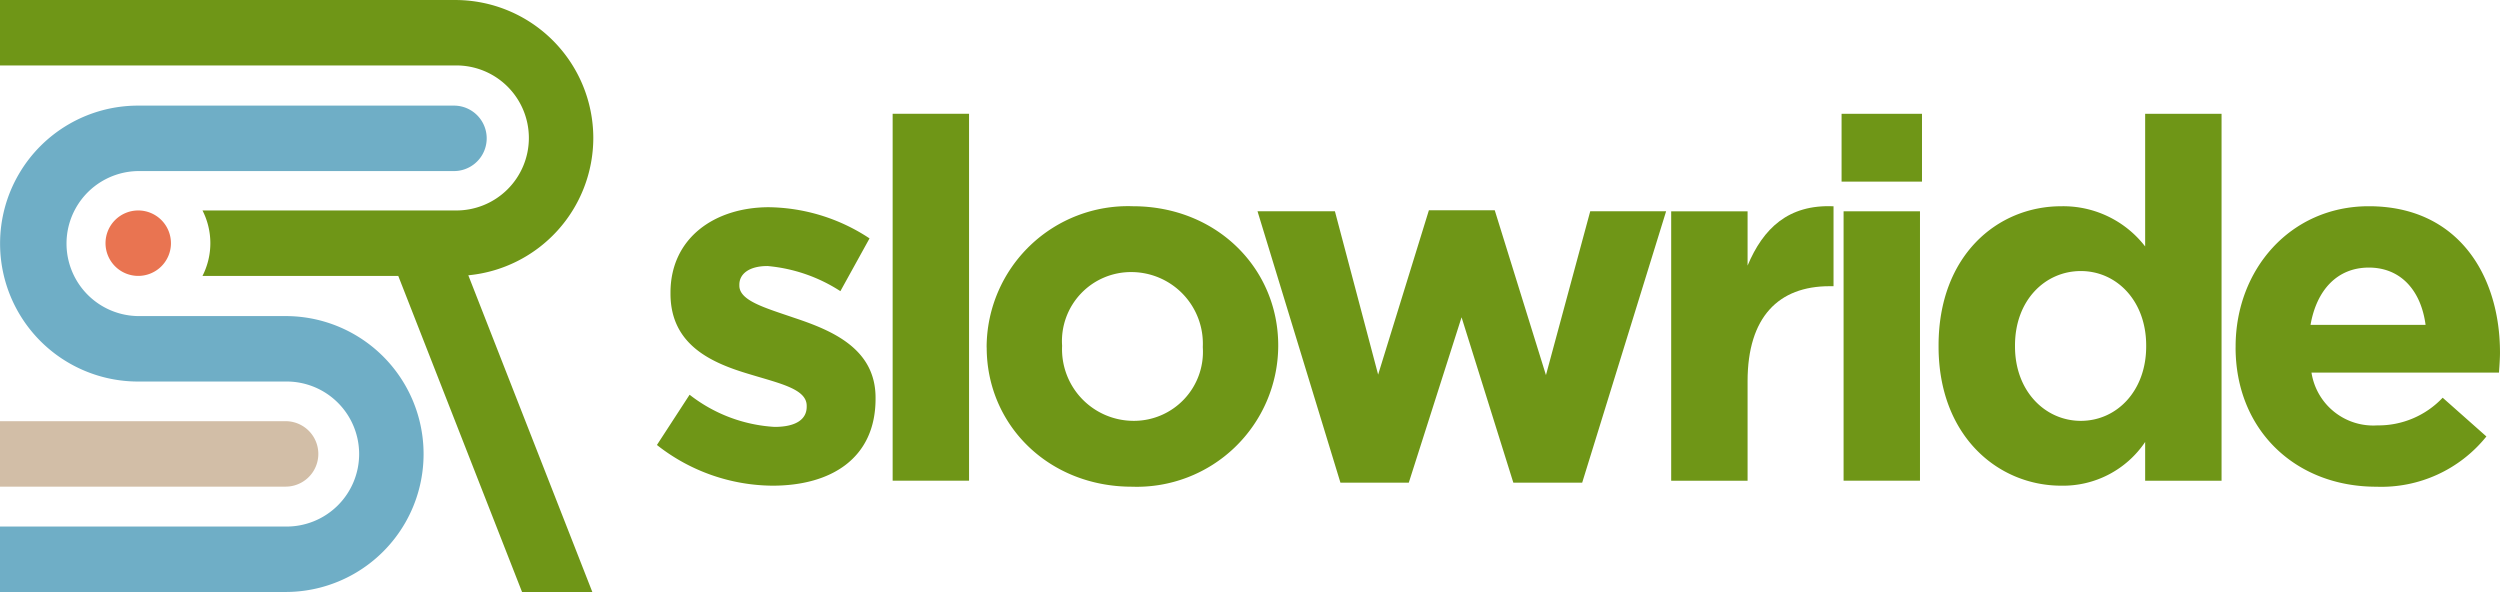 <svg id="Raggruppa_42" data-name="Raggruppa 42" xmlns="http://www.w3.org/2000/svg" xmlns:xlink="http://www.w3.org/1999/xlink" width="180.628" height="42.804" viewBox="0 0 180.628 42.804">
  <defs>
    <clipPath id="clip-path">
      <rect id="Rettangolo_39" data-name="Rettangolo 39" width="180.628" height="42.804" fill="none"/>
    </clipPath>
  </defs>
  <g id="Raggruppa_41" data-name="Raggruppa 41" clip-path="url(#clip-path)">
    <path id="Tracciato_88" data-name="Tracciato 88" d="M315.26,116.64l2.361-3.631a11.005,11.005,0,0,0,6.137,2.324c1.6,0,2.324-.581,2.324-1.453v-.073c0-1.2-1.888-1.6-4.031-2.252-2.723-.8-5.81-2.07-5.81-5.847v-.073c0-3.958,3.2-6.174,7.118-6.174a13.472,13.472,0,0,1,7.263,2.252l-2.106,3.813a11.533,11.533,0,0,0-5.266-1.816c-1.344,0-2.034.581-2.034,1.344v.073c0,1.089,1.852,1.6,3.958,2.324,2.724.908,5.883,2.215,5.883,5.774v.073c0,4.321-3.232,6.282-7.445,6.282a13.635,13.635,0,0,1-8.352-2.941" transform="translate(-267.797 -84.489)" fill="#6f9617"/>
    <rect id="Rettangolo_38" data-name="Rettangolo 38" width="5.52" height="26.51" transform="translate(64.495 8.22)" fill="#6f9617"/>
    <path id="Tracciato_89" data-name="Tracciato 89" d="M473.491,109.185v-.073a10.216,10.216,0,0,1,10.568-10.132c6.028,0,10.5,4.467,10.5,10.059v.073a10.216,10.216,0,0,1-10.568,10.132c-6.028,0-10.495-4.467-10.495-10.059m15.615,0v-.073a5.172,5.172,0,0,0-5.12-5.375,4.987,4.987,0,0,0-5.048,5.3v.073a5.172,5.172,0,0,0,5.12,5.375,4.987,4.987,0,0,0,5.048-5.3" transform="translate(-402.206 -84.079)" fill="#6f9617"/>
    <path id="Tracciato_90" data-name="Tracciato 90" d="M603.5,100.984h5.592l3.123,11.8,3.668-11.875h4.757l3.7,11.911,3.2-11.839h5.483l-6.065,19.61h-4.975l-3.74-11.948-3.813,11.948h-4.939Z" transform="translate(-512.643 -85.719)" fill="#6f9617"/>
    <path id="Tracciato_91" data-name="Tracciato 91" d="M802.016,99.3h5.52v3.922c1.126-2.687,2.941-4.43,6.21-4.285v5.774h-.291c-3.668,0-5.919,2.215-5.919,6.864v7.19h-5.52Z" transform="translate(-681.271 -84.032)" fill="#6f9617"/>
    <path id="Tracciato_92" data-name="Tracciato 92" d="M883.786,54.6h5.81v4.9h-5.81Zm.145,7.045h5.52V81.108h-5.52Z" transform="translate(-750.73 -46.378)" fill="#6f9617"/>
    <path id="Tracciato_93" data-name="Tracciato 93" d="M930.337,71.412v-.073c0-6.5,4.249-10.059,8.861-10.059a7.476,7.476,0,0,1,6.065,2.905V54.6h5.52v26.51h-5.52v-2.8a7.148,7.148,0,0,1-6.065,3.159c-4.539,0-8.861-3.559-8.861-10.059m15,0v-.073c0-3.232-2.143-5.375-4.721-5.375s-4.757,2.106-4.757,5.375v.073c0,3.232,2.179,5.375,4.757,5.375s4.721-2.143,4.721-5.375" transform="translate(-790.273 -46.378)" fill="#6f9617"/>
    <path id="Tracciato_94" data-name="Tracciato 94" d="M1072.889,109.185v-.073c0-5.556,3.958-10.132,9.623-10.132,6.5,0,9.478,5.048,9.478,10.568,0,.436-.036.944-.073,1.453h-13.546a4.514,4.514,0,0,0,4.757,3.813,6.379,6.379,0,0,0,4.721-2l3.159,2.8a9.735,9.735,0,0,1-7.953,3.631c-5.847,0-10.168-4.1-10.168-10.059m13.727-1.634c-.327-2.469-1.779-4.14-4.1-4.14-2.288,0-3.777,1.634-4.212,4.14Z" transform="translate(-911.363 -84.079)" fill="#6f9617"/>
    <path id="Tracciato_95" data-name="Tracciato 95" d="M20.637,85.829a9.967,9.967,0,1,0,0-19.934H9.973a5.239,5.239,0,0,1,0-10.477H32.8a2.364,2.364,0,1,0,0-4.729H9.973a9.967,9.967,0,0,0,0,19.935H20.637a5.239,5.239,0,1,1,0,10.477H0v4.729Z" transform="translate(0 -43.058)" fill="#6faec6"/>
    <path id="Tracciato_96" data-name="Tracciato 96" d="M20.635,206.859a2.364,2.364,0,1,0,0-4.729H0v4.729Z" transform="translate(0 -171.699)" fill="#d2bea7"/>
    <path id="Tracciato_97" data-name="Tracciato 97" d="M55.365,103.364A2.364,2.364,0,1,1,53,101a2.364,2.364,0,0,1,2.364,2.364" transform="translate(-43.013 -85.794)" fill="#e97451"/>
    <path id="Tracciato_98" data-name="Tracciato 98" d="M42.867,9.966A9.979,9.979,0,0,0,32.9,0H0V4.728H32.9a5.239,5.239,0,1,1,0,10.477H14.63a5.206,5.206,0,0,1,0,4.729H28.775L37.73,42.8h5.078L33.836,19.889a9.981,9.981,0,0,0,9.031-9.923" transform="translate(0 0.001)" fill="#6f9617"/>
  </g>
</svg>
